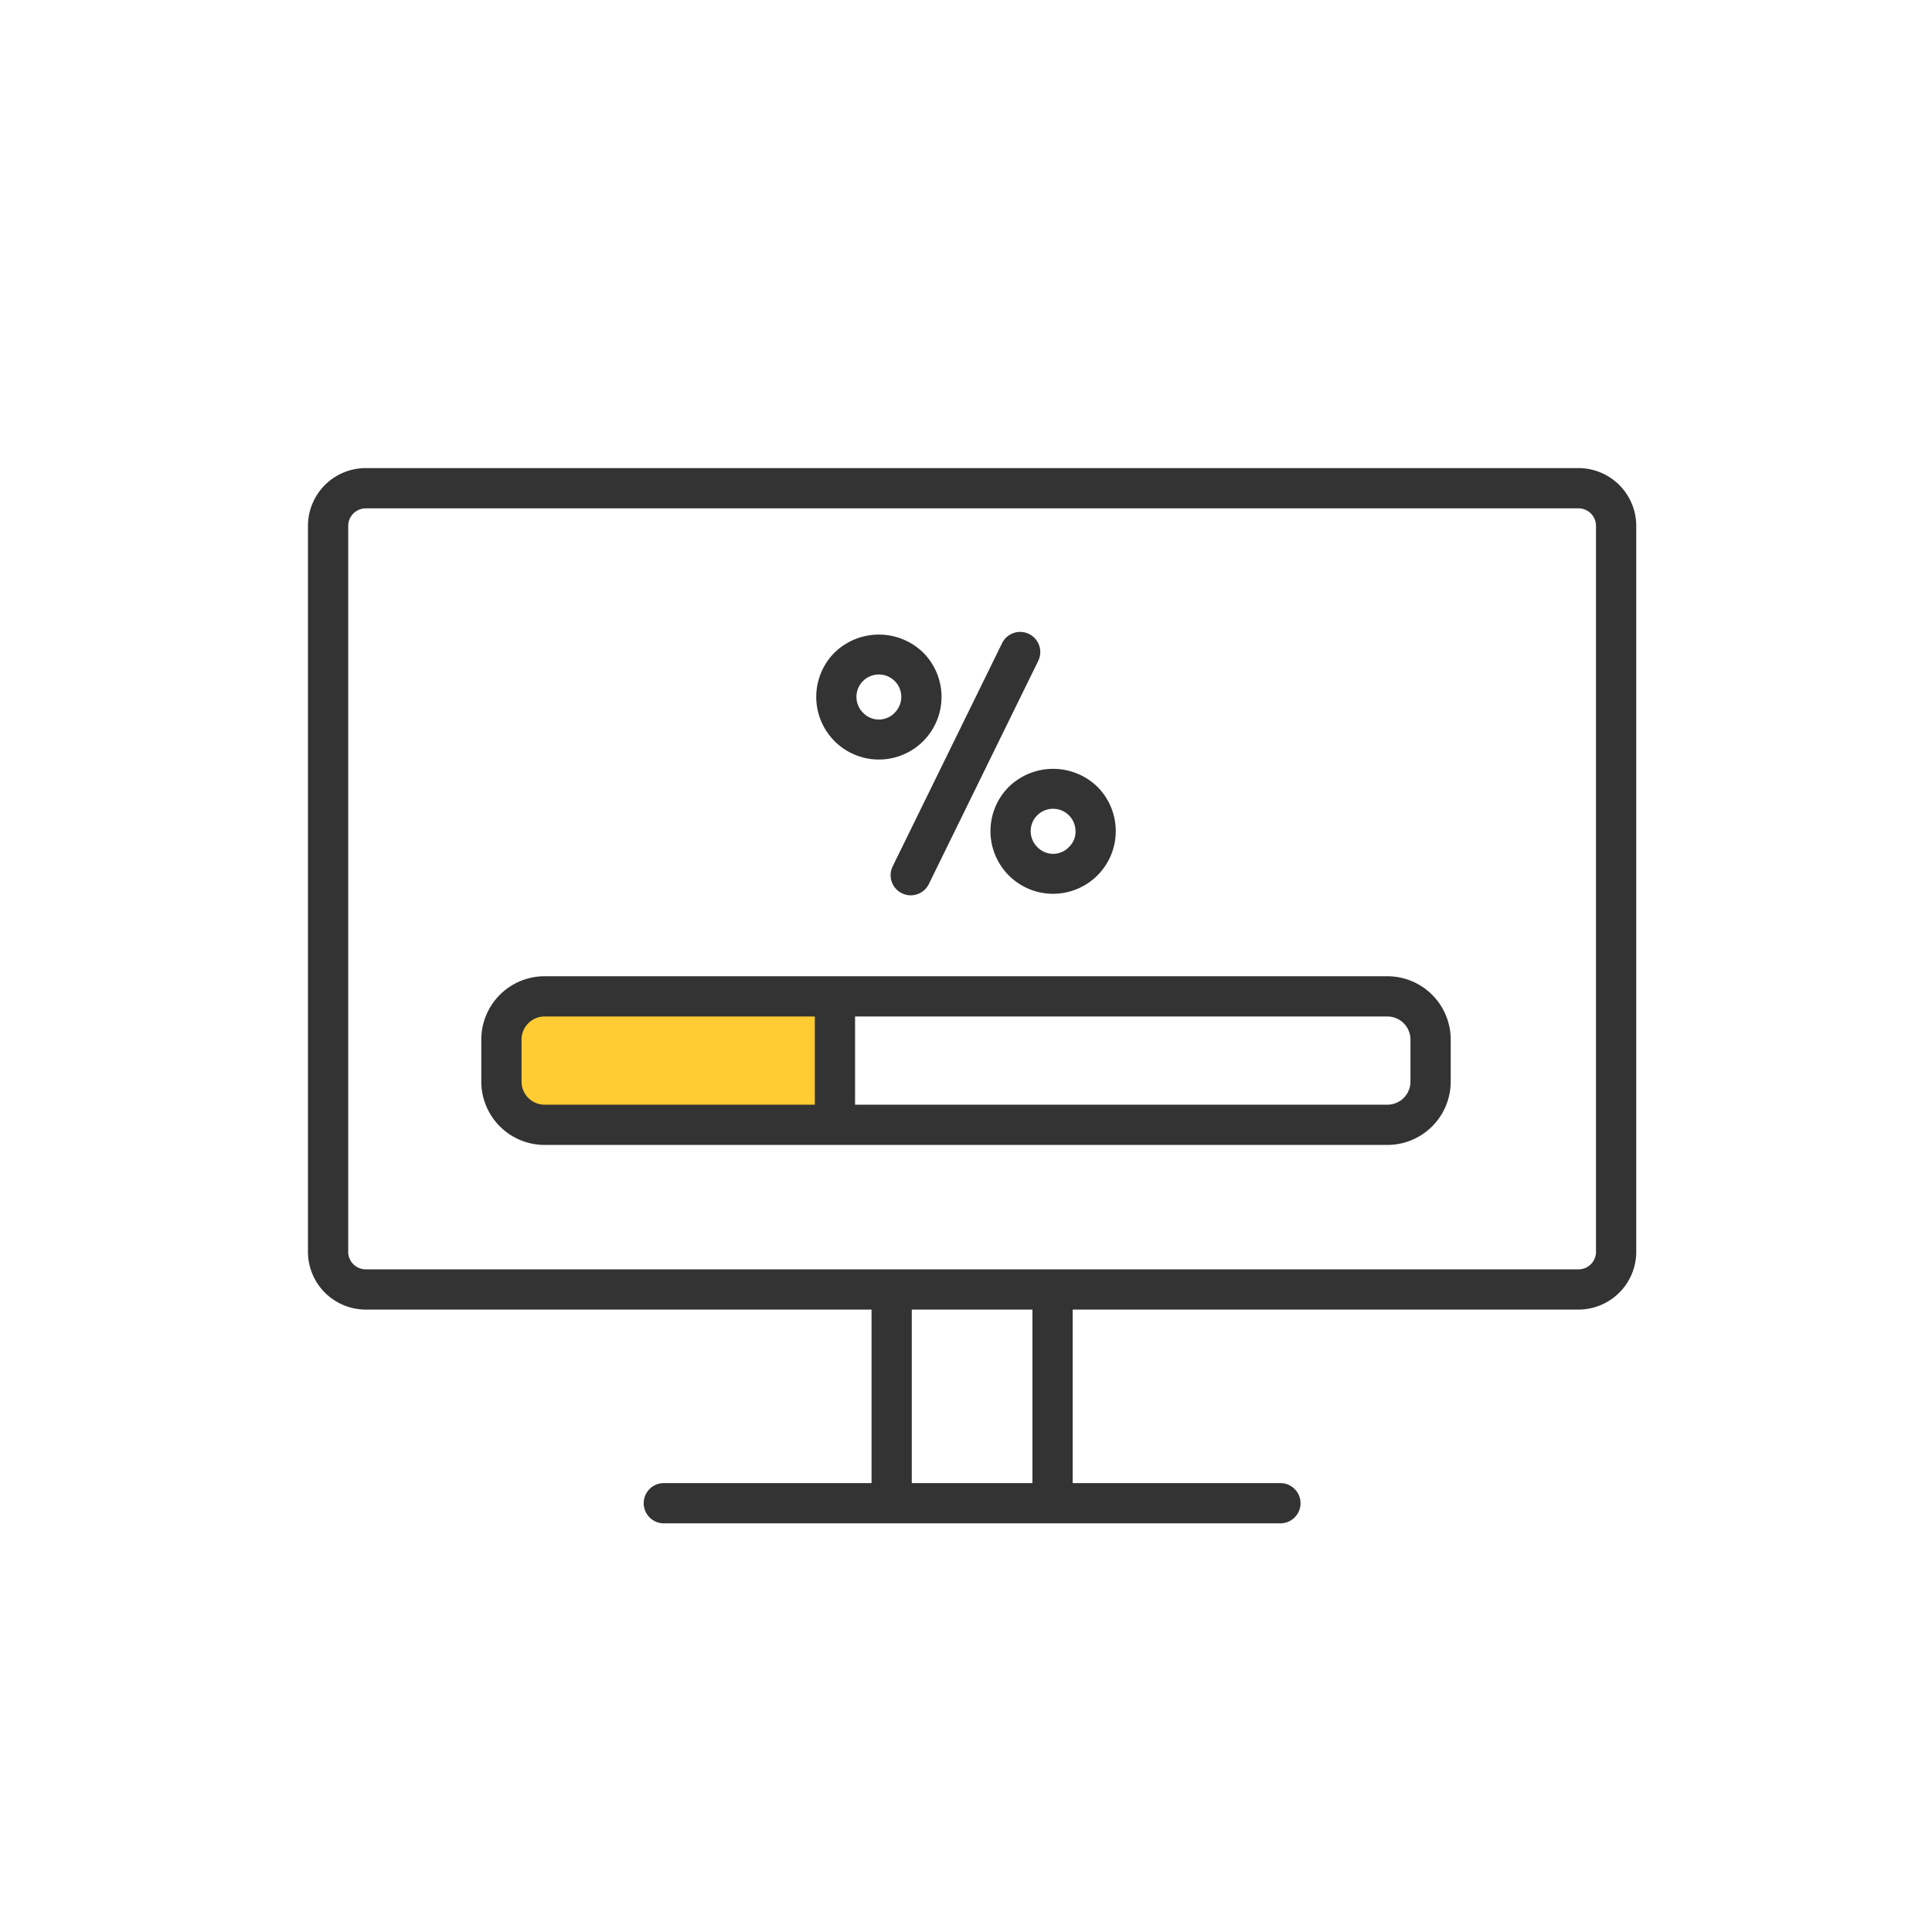<svg xmlns="http://www.w3.org/2000/svg" viewBox="0 0 60 60"><g id="Icon_area_-_no_fill_no_stroke" data-name="Icon area - no fill no stroke"><rect width="60" height="60" style="fill:none"/></g><g id="Yellow_fill" data-name="Yellow fill"><path d="M15.572,30.943h9.119a1.341,1.341,0,0,1,1.341,1.341v1.308a1.341,1.341,0,0,1-1.341,1.341H15.572a0,0,0,0,1,0,0V30.943a0,0,0,0,1,0,0Z" transform="translate(41.603 65.875) rotate(180)" style="fill:#fc3"/></g><g id="Outlined_strokes" data-name="Outlined strokes"><path d="M43.087,35.557H16.913a1.968,1.968,0,0,1-1.966-1.965V32.284a1.968,1.968,0,0,1,1.966-1.966H43.087a1.968,1.968,0,0,1,1.966,1.966v1.308A1.968,1.968,0,0,1,43.087,35.557ZM16.913,31.568a.717.717,0,0,0-.716.716v1.308a.716.716,0,0,0,.716.715H43.087a.716.716,0,0,0,.716-.715V32.284a.717.717,0,0,0-.716-.716Z" style="fill:#333"/><rect x="25.305" y="30.943" width="1.25" height="3.989" style="fill:#333"/><path d="M32.705,27.758a1.946,1.946,0,0,1-1.376-3.321,1.973,1.973,0,0,1,2.752-.002,1.946,1.946,0,0,1-1.376,3.322Zm0-2.641a.695.695,0,0,0-.492,1.187.677.677,0,0,0,.985,0,.645.645,0,0,0,.203-.491.696.696,0,0,0-.696-.695Z" style="fill:#333"/><path d="M27.295,23.588a1.946,1.946,0,0,1-1.378-3.32,1.973,1.973,0,0,1,2.753-.002,1.946,1.946,0,0,1-1.375,3.322Zm0-2.641a.695.695,0,0,0-.492,1.188.678.678,0,0,0,.984-.002.695.695,0,0,0-.492-1.186Z" style="fill:#333"/><path d="M28.285,27.805a.625.625,0,0,1-.562-.9l3.397-6.93a.625.625,0,0,1,1.123.55l-3.397,6.93A.626.626,0,0,1,28.285,27.805Z" style="fill:#333"/><path d="M49.022,40.67H11.358a1.796,1.796,0,0,1-1.794-1.794V16.331a1.796,1.796,0,0,1,1.794-1.794H49.022a1.796,1.796,0,0,1,1.793,1.794v22.545A1.796,1.796,0,0,1,49.022,40.67ZM11.358,15.788a.545.545,0,0,0-.544.544v22.545a.545.545,0,0,0,.544.544H49.022a.544.544,0,0,0,.543-.544V16.331a.544.544,0,0,0-.543-.544Z" style="fill:#333"/><path d="M39.764,47.309H20.616a.625.625,0,0,1,0-1.25H39.764a.625.625,0,0,1,0,1.25Z" style="fill:#333"/><rect x="32.063" y="40.1" width="1.25" height="6.584" style="fill:#333"/><rect x="27.066" y="40.1" width="1.25" height="6.584" style="fill:#333"/></g></svg>